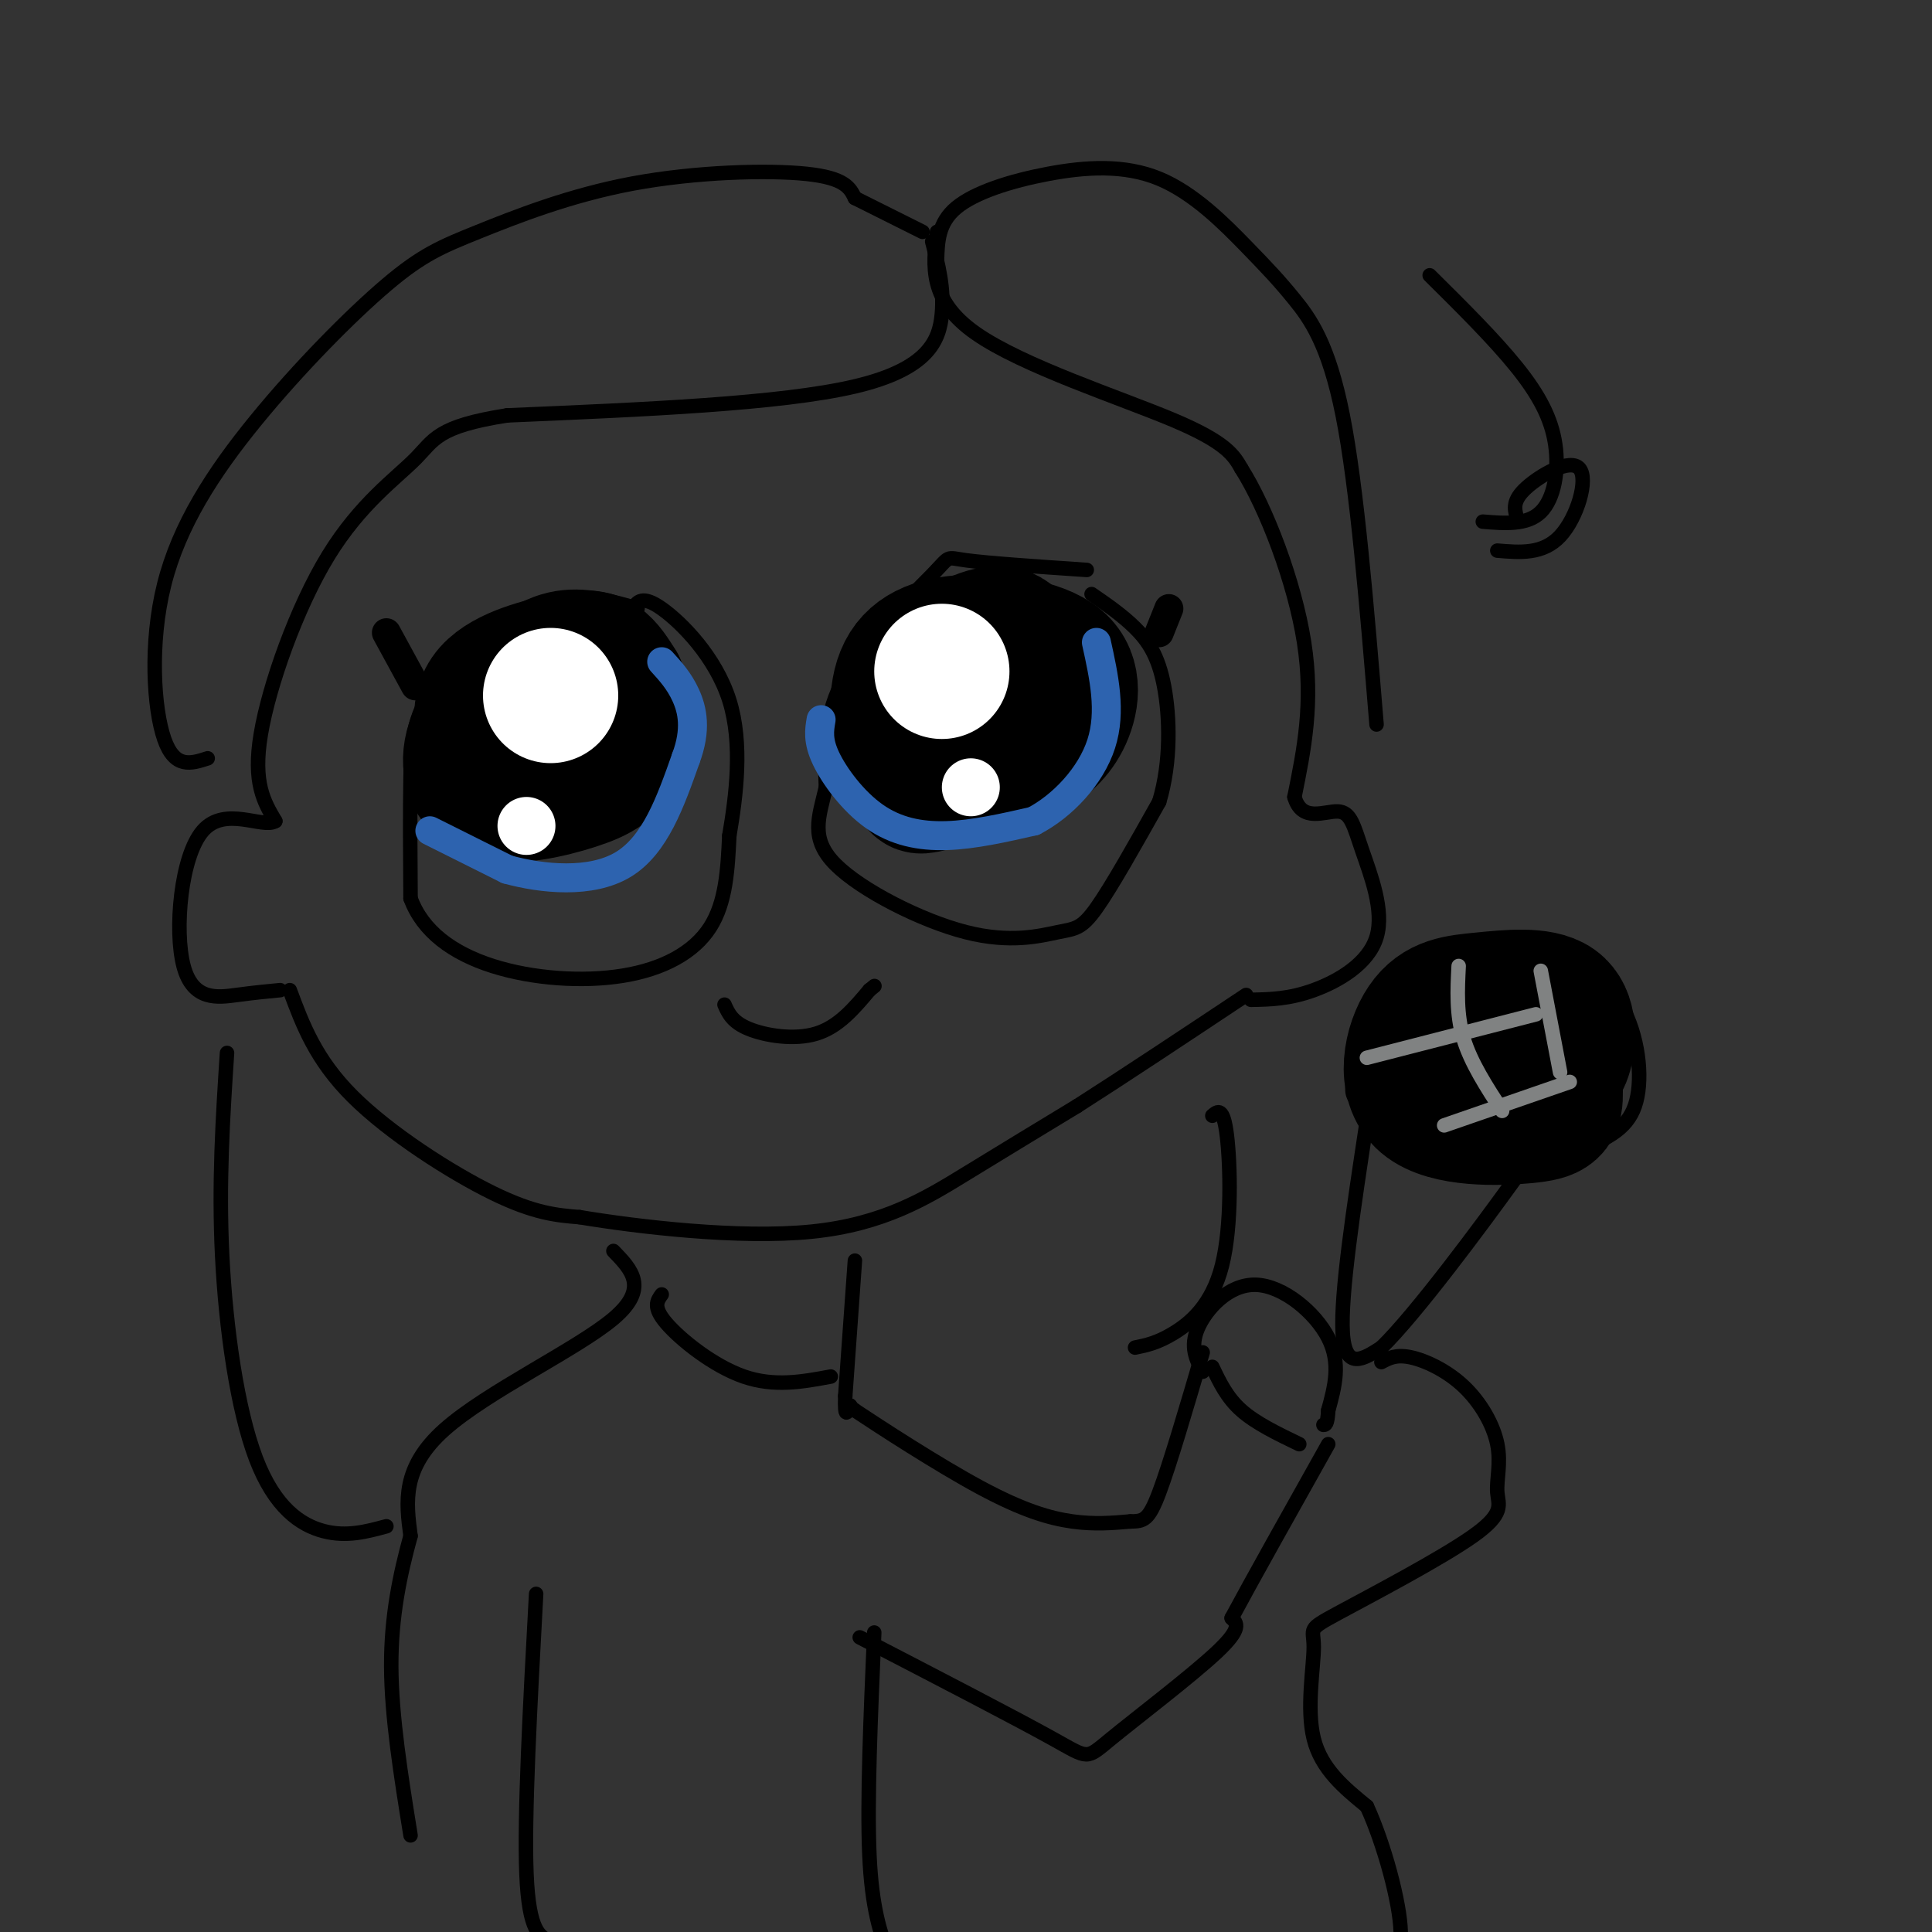 <svg viewBox='0 0 400 400' version='1.1' xmlns='http://www.w3.org/2000/svg' xmlns:xlink='http://www.w3.org/1999/xlink'><rect x="0" y="0" width="400" height="400" fill="#333333" stroke="none"/><g fill='none' stroke='rgb(0,0,0)' stroke-width='3' stroke-linecap='round' stroke-linejoin='round'><path d='M132,126c-6.649,-1.929 -13.298,-3.857 -21,-1c-7.702,2.857 -16.458,10.500 -21,17c-4.542,6.500 -4.869,11.857 -5,19c-0.131,7.143 -0.065,16.071 0,25'/><path d='M85,186c2.488,6.818 8.708,11.364 17,14c8.292,2.636 18.656,3.364 27,2c8.344,-1.364 14.670,-4.818 18,-10c3.330,-5.182 3.665,-12.091 4,-19'/><path d='M151,173c1.381,-8.143 2.833,-19.000 0,-28c-2.833,-9.000 -9.952,-16.143 -14,-19c-4.048,-2.857 -5.024,-1.429 -6,0'/><path d='M225,118c-10.286,-0.696 -20.571,-1.393 -25,-2c-4.429,-0.607 -3.000,-1.125 -7,3c-4.000,4.125 -13.429,12.893 -18,21c-4.571,8.107 -4.286,15.554 -4,23'/><path d='M171,163c-1.519,6.335 -3.316,10.673 2,16c5.316,5.327 17.744,11.644 27,14c9.256,2.356 15.338,0.750 19,0c3.662,-0.750 4.903,-0.643 8,-5c3.097,-4.357 8.048,-13.179 13,-22'/><path d='M240,166c2.488,-8.202 2.208,-17.708 1,-24c-1.208,-6.292 -3.345,-9.369 -6,-12c-2.655,-2.631 -5.827,-4.815 -9,-7'/></g>
<g fill='none' stroke='rgb(0,0,0)' stroke-width='28' stroke-linecap='round' stroke-linejoin='round'><path d='M203,149c-2.113,-5.418 -4.225,-10.836 -3,-14c1.225,-3.164 5.788,-4.074 9,-1c3.212,3.074 5.073,10.132 3,15c-2.073,4.868 -8.081,7.547 -13,9c-4.919,1.453 -8.750,1.679 -11,-2c-2.250,-3.679 -2.921,-11.262 -1,-16c1.921,-4.738 6.432,-6.631 13,-7c6.568,-0.369 15.191,0.785 19,4c3.809,3.215 2.802,8.490 1,12c-1.802,3.510 -4.401,5.255 -7,7'/><path d='M213,156c-5.172,2.386 -14.601,4.852 -19,6c-4.399,1.148 -3.768,0.979 -4,-1c-0.232,-1.979 -1.327,-5.768 -2,-9c-0.673,-3.232 -0.923,-5.908 1,-9c1.923,-3.092 6.018,-6.602 10,-9c3.982,-2.398 7.852,-3.685 10,-2c2.148,1.685 2.574,6.343 3,11'/><path d='M114,154c-3.012,-1.429 -6.025,-2.858 -8,-4c-1.975,-1.142 -2.914,-1.997 0,-4c2.914,-2.003 9.679,-5.152 13,-6c3.321,-0.848 3.199,0.606 4,4c0.801,3.394 2.527,8.727 1,12c-1.527,3.273 -6.307,4.485 -10,5c-3.693,0.515 -6.298,0.334 -8,0c-1.702,-0.334 -2.500,-0.822 -4,-4c-1.500,-3.178 -3.701,-9.048 -1,-13c2.701,-3.952 10.304,-5.987 15,-7c4.696,-1.013 6.485,-1.004 8,0c1.515,1.004 2.758,3.002 4,5'/><path d='M128,142c0.914,3.358 1.198,9.253 0,13c-1.198,3.747 -3.878,5.344 -9,7c-5.122,1.656 -12.687,3.369 -17,2c-4.313,-1.369 -5.375,-5.820 -4,-10c1.375,-4.180 5.188,-8.090 9,-12'/></g>
<g fill='none' stroke='rgb(255,255,255)' stroke-width='28' stroke-linecap='round' stroke-linejoin='round'><path d='M195,139c0.000,0.000 0.000,0.000 0,0'/><path d='M114,144c0.000,0.000 0.000,0.000 0,0'/></g>
<g fill='none' stroke='rgb(255,255,255)' stroke-width='12' stroke-linecap='round' stroke-linejoin='round'><path d='M109,171c0.000,0.000 0.000,0.000 0,0'/><path d='M201,163c0.000,0.000 0.000,0.000 0,0'/></g>
<g fill='none' stroke='rgb(45,99,175)' stroke-width='6' stroke-linecap='round' stroke-linejoin='round'><path d='M89,172c0.000,0.000 16.000,8.000 16,8'/><path d='M105,180c7.244,2.000 17.356,3.000 24,-1c6.644,-4.000 9.822,-13.000 13,-22'/><path d='M142,157c2.244,-6.000 1.356,-10.000 0,-13c-1.356,-3.000 -3.178,-5.000 -5,-7'/><path d='M170,149c-0.369,2.161 -0.738,4.321 1,8c1.738,3.679 5.583,8.875 10,12c4.417,3.125 9.405,4.179 15,4c5.595,-0.179 11.798,-1.589 18,-3'/><path d='M214,170c5.956,-3.089 11.844,-9.311 14,-16c2.156,-6.689 0.578,-13.844 -1,-21'/></g>
<g fill='none' stroke='rgb(0,0,0)' stroke-width='6' stroke-linecap='round' stroke-linejoin='round'><path d='M240,131c0.000,0.000 2.000,-5.000 2,-5'/><path d='M86,142c0.000,0.000 -6.000,-11.000 -6,-11'/></g>
<g fill='none' stroke='rgb(0,0,0)' stroke-width='3' stroke-linecap='round' stroke-linejoin='round'><path d='M150,208c0.800,1.800 1.600,3.600 5,5c3.400,1.400 9.400,2.400 14,1c4.600,-1.400 7.800,-5.200 11,-9'/><path d='M180,205c1.833,-1.500 0.917,-0.750 0,0'/><path d='M193,50c1.244,4.800 2.489,9.600 2,15c-0.489,5.400 -2.711,11.400 -18,15c-15.289,3.600 -43.644,4.800 -72,6'/><path d='M105,86c-14.584,2.287 -15.043,5.005 -19,9c-3.957,3.995 -11.411,9.268 -18,20c-6.589,10.732 -12.311,26.923 -14,37c-1.689,10.077 0.656,14.038 3,18'/><path d='M57,170c-2.544,1.640 -10.404,-3.262 -15,2c-4.596,5.262 -5.930,20.686 -4,28c1.930,7.314 7.123,6.518 11,6c3.877,-0.518 6.439,-0.759 9,-1'/><path d='M194,48c-0.867,7.089 -1.733,14.178 8,21c9.733,6.822 30.067,13.378 41,18c10.933,4.622 12.467,7.311 14,10'/><path d='M257,97c5.156,8.133 11.044,23.467 13,36c1.956,12.533 -0.022,22.267 -2,32'/><path d='M268,165c1.519,5.391 6.316,2.870 9,3c2.684,0.130 3.256,2.911 5,8c1.744,5.089 4.662,12.485 3,18c-1.662,5.515 -7.903,9.147 -13,11c-5.097,1.853 -9.048,1.926 -13,2'/><path d='M60,205c2.667,7.178 5.333,14.356 13,22c7.667,7.644 20.333,15.756 29,20c8.667,4.244 13.333,4.622 18,5'/><path d='M120,252c12.012,2.000 33.042,4.500 48,3c14.958,-1.500 23.845,-7.000 32,-12c8.155,-5.000 15.577,-9.500 23,-14'/><path d='M223,229c9.667,-6.167 22.333,-14.583 35,-23'/><path d='M127,259c3.733,3.844 7.467,7.689 0,14c-7.467,6.311 -26.133,15.089 -35,23c-8.867,7.911 -7.933,14.956 -7,22'/><path d='M85,318c-2.156,7.867 -4.044,16.533 -4,27c0.044,10.467 2.022,22.733 4,35'/><path d='M177,261c0.000,0.000 -2.000,28.000 -2,28'/><path d='M175,289c-0.167,5.000 0.417,3.500 1,2'/><path d='M176,291c0.333,0.500 0.667,0.750 1,1'/><path d='M177,292c5.048,3.357 17.167,11.250 26,16c8.833,4.750 14.381,6.357 19,7c4.619,0.643 8.310,0.321 12,0'/><path d='M234,315c2.800,-0.044 3.800,-0.156 6,-6c2.200,-5.844 5.600,-17.422 9,-29'/><path d='M178,339c16.185,8.381 32.369,16.762 40,21c7.631,4.238 6.708,4.333 12,0c5.292,-4.333 16.798,-13.095 22,-18c5.202,-4.905 4.101,-5.952 3,-7'/><path d='M255,335c3.833,-7.167 11.917,-21.583 20,-36'/><path d='M181,338c-0.750,17.417 -1.500,34.833 -1,46c0.500,11.167 2.250,16.083 4,21'/><path d='M137,268c-0.956,1.311 -1.911,2.622 1,6c2.911,3.378 9.689,8.822 16,11c6.311,2.178 12.156,1.089 18,0'/><path d='M111,330c-1.250,23.000 -2.500,46.000 -2,58c0.500,12.000 2.750,13.000 5,14'/><path d='M251,283c1.500,3.167 3.000,6.333 6,9c3.000,2.667 7.500,4.833 12,7'/><path d='M249,284c-1.333,-2.548 -2.667,-5.095 -1,-9c1.667,-3.905 6.333,-9.167 12,-9c5.667,0.167 12.333,5.762 15,11c2.667,5.238 1.333,10.119 0,15'/><path d='M275,292c-0.167,3.000 -0.583,3.000 -1,3'/><path d='M283,232c-2.750,18.083 -5.500,36.167 -5,44c0.500,7.833 4.250,5.417 8,3'/><path d='M286,279c7.155,-6.929 21.042,-25.750 27,-34c5.958,-8.250 3.988,-5.929 0,-6c-3.988,-0.071 -9.994,-2.536 -16,-5'/><path d='M297,234c-4.500,-1.000 -7.750,-1.000 -11,-1'/><path d='M286,232c-1.891,-1.286 -3.783,-2.571 -5,-4c-1.217,-1.429 -1.761,-3.000 1,-8c2.761,-5.000 8.826,-13.428 14,-18c5.174,-4.572 9.456,-5.286 13,-6c3.544,-0.714 6.350,-1.427 11,0c4.650,1.427 11.144,4.993 15,11c3.856,6.007 5.075,14.456 4,20c-1.075,5.544 -4.443,8.185 -12,11c-7.557,2.815 -19.302,5.804 -26,5c-6.698,-0.804 -8.349,-5.402 -10,-10'/><path d='M291,233c-1.807,-4.280 -1.323,-9.979 -2,-14c-0.677,-4.021 -2.515,-6.363 4,-9c6.515,-2.637 21.385,-5.570 28,-5c6.615,0.570 4.977,4.645 5,8c0.023,3.355 1.706,5.992 0,9c-1.706,3.008 -6.801,6.386 -11,8c-4.199,1.614 -7.502,1.463 -10,1c-2.498,-0.463 -4.192,-1.239 -5,-5c-0.808,-3.761 -0.730,-10.508 1,-14c1.730,-3.492 5.113,-3.730 8,-4c2.887,-0.270 5.277,-0.573 7,2c1.723,2.573 2.778,8.021 2,12c-0.778,3.979 -3.389,6.490 -6,9'/><path d='M312,231c-3.417,2.369 -8.958,3.792 -12,2c-3.042,-1.792 -3.583,-6.798 -1,-11c2.583,-4.202 8.292,-7.601 14,-11'/></g>
<g fill='none' stroke='rgb(0,0,0)' stroke-width='28' stroke-linecap='round' stroke-linejoin='round'><path d='M305,224c-2.711,-3.921 -5.422,-7.843 -3,-11c2.422,-3.157 9.977,-5.550 14,-6c4.023,-0.450 4.514,1.043 5,5c0.486,3.957 0.966,10.379 1,14c0.034,3.621 -0.379,4.443 -6,5c-5.621,0.557 -16.450,0.849 -21,-3c-4.550,-3.849 -2.821,-11.841 0,-16c2.821,-4.159 6.736,-4.486 12,-5c5.264,-0.514 11.879,-1.215 15,1c3.121,2.215 2.749,7.347 2,10c-0.749,2.653 -1.874,2.826 -3,3'/></g>
<g fill='none' stroke='rgb(128,130,130)' stroke-width='3' stroke-linecap='round' stroke-linejoin='round'><path d='M302,200c-0.250,5.000 -0.500,10.000 1,15c1.500,5.000 4.750,10.000 8,15'/><path d='M319,201c0.000,0.000 4.000,21.000 4,21'/><path d='M283,219c0.000,0.000 35.000,-9.000 35,-9'/><path d='M299,233c0.000,0.000 26.000,-9.000 26,-9'/></g>
<g fill='none' stroke='rgb(0,0,0)' stroke-width='3' stroke-linecap='round' stroke-linejoin='round'><path d='M286,282c1.507,-0.809 3.015,-1.617 6,-1c2.985,0.617 7.449,2.660 11,6c3.551,3.340 6.191,7.976 7,12c0.809,4.024 -0.212,7.436 0,10c0.212,2.564 1.656,4.281 -5,9c-6.656,4.719 -21.413,12.440 -28,16c-6.587,3.560 -5.004,2.958 -5,7c0.004,4.042 -1.570,12.726 0,19c1.570,6.274 6.285,10.137 11,14'/><path d='M283,374c3.536,7.690 6.875,19.917 7,26c0.125,6.083 -2.964,6.024 -7,7c-4.036,0.976 -9.018,2.988 -14,5'/><path d='M80,316c-4.125,1.119 -8.250,2.238 -13,1c-4.750,-1.238 -10.125,-4.833 -14,-15c-3.875,-10.167 -6.250,-26.905 -7,-42c-0.750,-15.095 0.125,-28.548 1,-42'/><path d='M43,157c-3.419,1.111 -6.838,2.221 -9,-4c-2.162,-6.221 -3.068,-19.775 0,-32c3.068,-12.225 10.109,-23.122 19,-34c8.891,-10.878 19.631,-21.738 27,-28c7.369,-6.262 11.367,-7.926 19,-11c7.633,-3.074 18.901,-7.558 32,-10c13.099,-2.442 28.028,-2.840 36,-2c7.972,0.840 8.986,2.920 10,5'/><path d='M177,41c4.000,2.000 9.000,4.500 14,7'/><path d='M194,54c0.107,-3.922 0.215,-7.845 4,-11c3.785,-3.155 11.249,-5.543 19,-7c7.751,-1.457 15.790,-1.981 23,1c7.210,2.981 13.592,9.469 18,14c4.408,4.531 6.840,7.104 10,11c3.160,3.896 7.046,9.113 10,24c2.954,14.887 4.977,39.443 7,64'/><path d='M251,231c1.131,-0.964 2.262,-1.929 3,4c0.738,5.929 1.083,18.750 -1,27c-2.083,8.250 -6.595,11.929 -10,14c-3.405,2.071 -5.702,2.536 -8,3'/><path d='M296,57c6.685,6.625 13.369,13.250 18,19c4.631,5.750 7.208,10.625 8,16c0.792,5.375 -0.202,11.250 -3,14c-2.798,2.750 -7.399,2.375 -12,2'/><path d='M314,107c-0.440,-1.685 -0.881,-3.369 2,-6c2.881,-2.631 9.083,-6.208 11,-4c1.917,2.208 -0.452,10.202 -4,14c-3.548,3.798 -8.274,3.399 -13,3'/></g>
</svg>